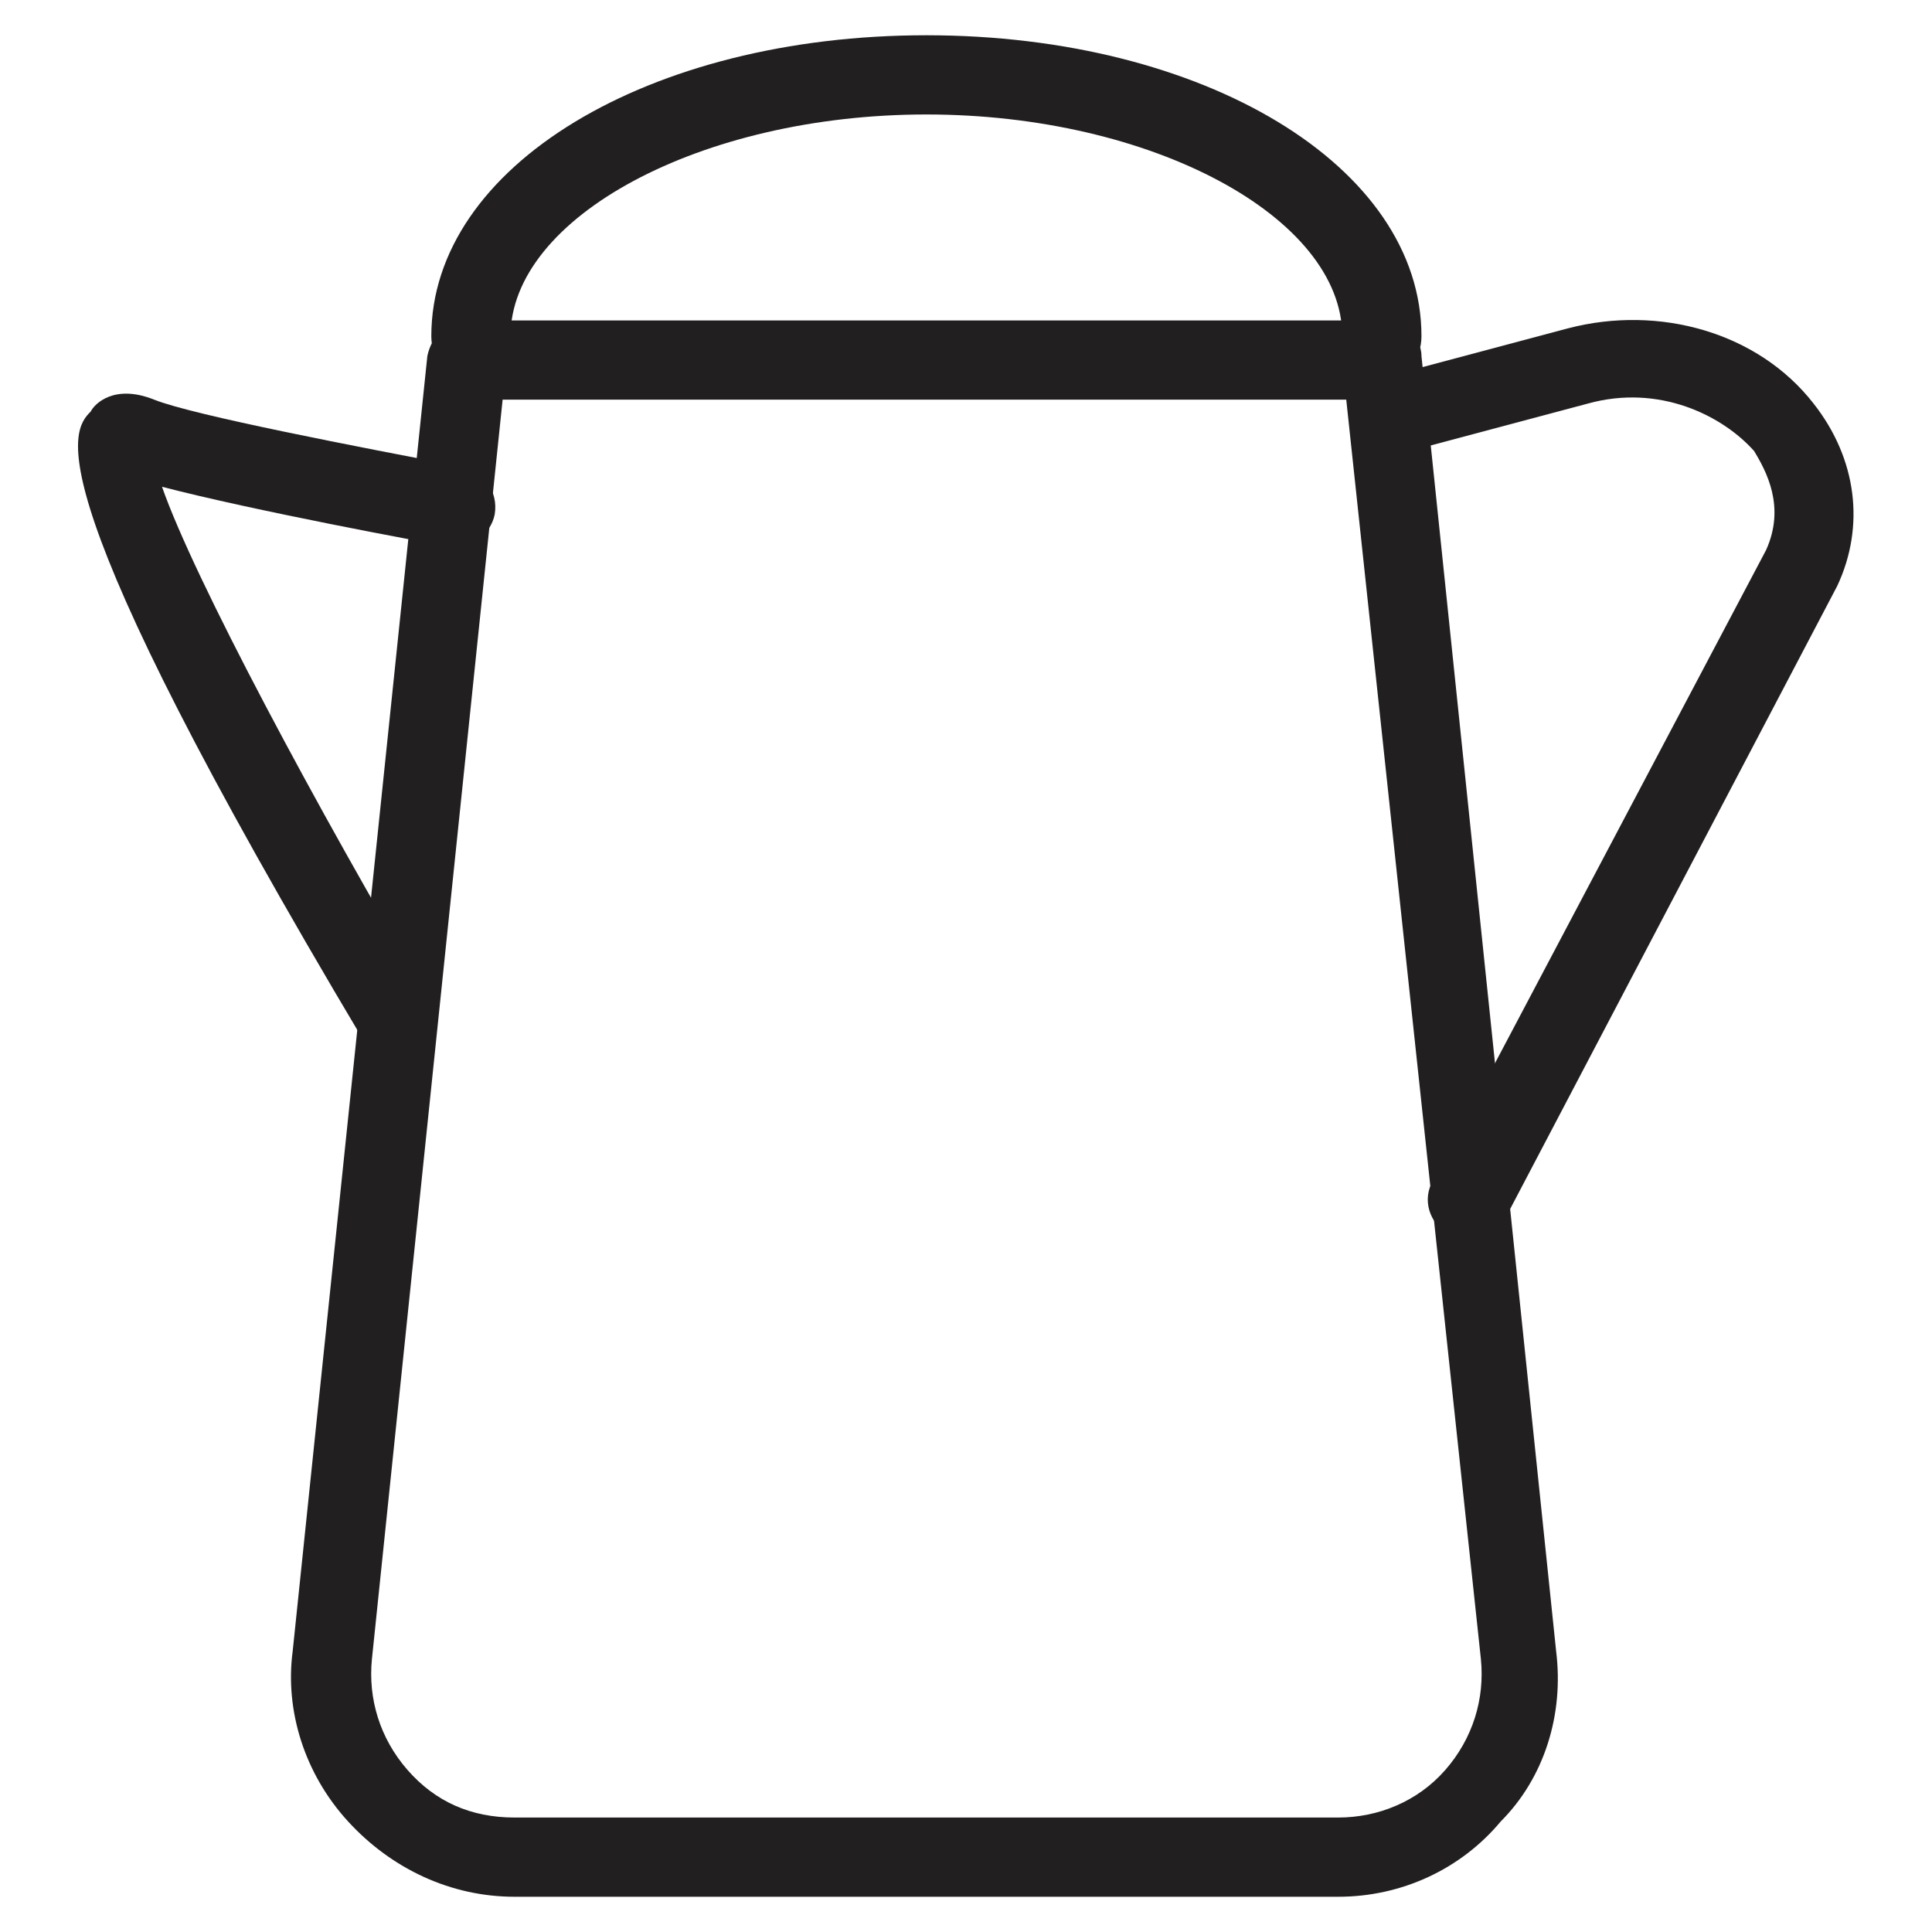 <?xml version="1.0" encoding="UTF-8"?>
<!-- Uploaded to: SVG Repo, www.svgrepo.com, Generator: SVG Repo Mixer Tools -->
<svg width="800px" height="800px" version="1.1" viewBox="144 144 512 512" xmlns="http://www.w3.org/2000/svg">
 <g fill="#221f20">
  <path d="m498.66 646.66h-218.32c-16.793 0-32.539-7.348-44.082-19.941-11.547-12.594-16.793-29.391-14.695-45.133l35.688-343.22c1.051-5.246 5.246-9.445 10.496-9.445h242.46c5.246 0 10.496 4.199 10.496 9.445l35.688 343.22c2.098 16.793-3.148 33.586-14.695 45.133-10.496 12.594-26.242 19.941-43.035 19.941zm-221.46-396.75-34.637 333.77c-1.051 10.496 2.098 20.992 9.445 29.391 7.348 8.398 16.793 12.594 28.34 12.594h218.32c10.496 0 20.992-4.199 28.34-12.594 7.348-8.398 10.496-18.895 9.445-29.391l-35.684-333.77z"/>
  <path d="m533.3 472.42c-2.098 0-3.148 0-5.246-1.051-5.246-3.148-7.348-9.445-4.199-14.695l88.168-166.89c5.246-11.547 0-20.992-3.148-26.238-8.398-9.445-25.191-17.844-44.082-12.594l-47.234 12.594c-5.246 1.051-11.547-2.098-12.594-7.348-1.051-5.246 2.098-11.547 7.348-12.594l47.23-12.594c24.141-6.301 50.379 1.047 65.074 19.938 11.547 14.695 13.645 32.539 6.297 48.281l-88.168 167.94c-2.098 3.148-5.246 5.25-9.445 5.25z"/>
  <path d="m249.91 425.19c-3.148 0-7.348-2.098-9.445-5.246-88.168-148-77.672-161.64-72.426-166.89 1.051-2.102 6.297-7.348 16.793-3.148s54.578 12.594 81.867 17.844c5.246 1.051 9.445 6.297 8.398 12.594-1.051 5.246-6.297 9.445-12.594 8.398-6.297-1.051-51.43-9.445-75.57-15.742 8.398 24.141 40.934 85.02 71.371 136.45 3.148 5.246 1.051 11.547-3.148 14.695-2.098 1.043-3.148 1.043-5.246 1.043z"/>
  <path d="m510.21 243.61c-6.297 0-10.496-4.199-10.496-10.496 0-31.488-50.383-58.777-110.21-58.777-59.828-0.004-110.21 27.289-110.21 58.777 0 6.297-4.199 10.496-10.496 10.496s-10.496-4.199-10.496-10.496c0-45.133 57.727-79.77 131.2-79.77s131.2 34.637 131.2 79.77c0.004 6.297-4.195 10.496-10.492 10.496z"/>
 </g>
</svg>